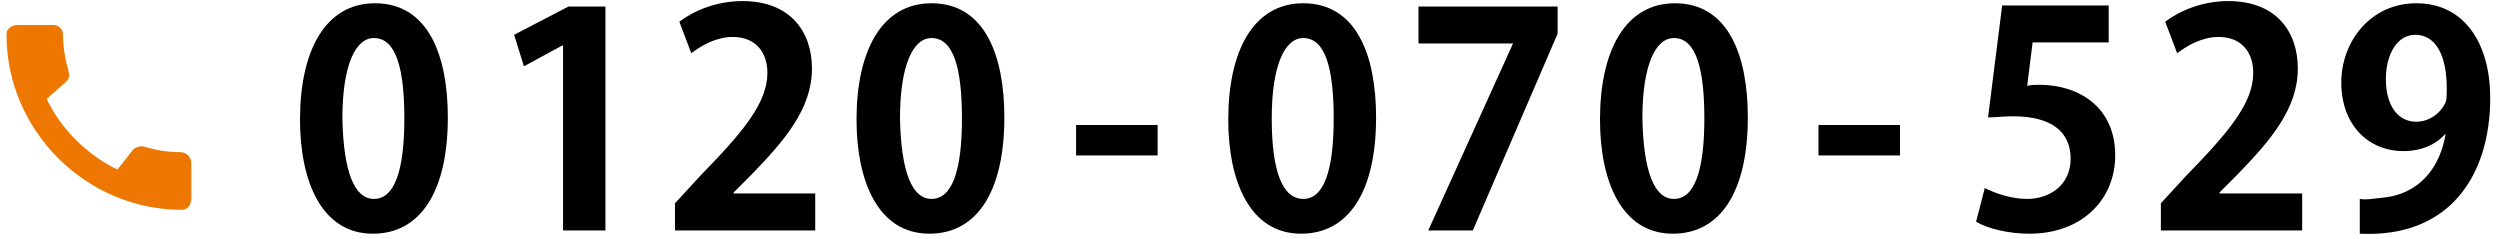 <?xml version="1.0" encoding="utf-8"?>
<!-- Generator: Adobe Illustrator 27.1.1, SVG Export Plug-In . SVG Version: 6.00 Build 0)  -->
<svg version="1.1" id="レイヤー_1" xmlns="http://www.w3.org/2000/svg" xmlns:xlink="http://www.w3.org/1999/xlink" x="0px"
	 y="0px" viewBox="0 0 230 22" style="enable-background:new 0 0 230 22;" xml:space="preserve">
<style type="text/css">
	.st0{fill:#ED7700;}
</style>
<path class="st0" d="M16.6,14c-1.2,0-2.3-0.2-3.3-0.5c-0.3-0.1-0.7,0-1,0.2l-1.5,1.9c-2.7-1.3-5.2-3.7-6.5-6.5l1.8-1.6
	c0.3-0.3,0.3-0.6,0.2-1c-0.3-1-0.5-2.2-0.5-3.3c0-0.5-0.4-0.9-0.9-0.9H1.7c-0.5,0-1.1,0.2-1.1,0.9c0,8.8,7.3,16.1,16.1,16.1
	c0.7,0,0.9-0.6,0.9-1.1V15C17.6,14.5,17.2,14,16.6,14z"/>
<path d="M27.6,11c0-6.3,2.3-10.7,6.9-10.7c4.9,0,6.7,4.8,6.7,10.5c0,6.8-2.5,10.7-6.9,10.7C29.6,21.5,27.6,16.7,27.6,11z M34.4,18.3
	c1.9,0,2.8-2.6,2.8-7.4c0-4.7-0.8-7.4-2.8-7.4c-1.7,0-2.9,2.5-2.9,7.4C31.6,15.8,32.6,18.3,34.4,18.3L34.4,18.3z"/>
<path d="M51.8,21.2v-17h-0.1l-3.5,1.9l-0.9-2.9l5-2.6h3.4v20.6H51.8z"/>
<path d="M75,21.2H62.1v-2.5l2.3-2.5c3.9-4,6.2-6.7,6.2-9.5c0-1.8-1-3.3-3.2-3.3c-1.5,0-2.9,0.8-3.8,1.5l-1.1-2.9
	c1.3-1,3.4-1.9,5.8-1.9c4.4,0,6.4,2.8,6.4,6.2c0,3.7-2.5,6.6-5.5,9.7l-1.7,1.7v0.1H75V21.2z"/>
<path d="M78.8,11c0-6.3,2.3-10.7,6.9-10.7c4.9,0,6.7,4.8,6.7,10.5c0,6.8-2.5,10.7-6.9,10.7C80.8,21.5,78.8,16.7,78.8,11z M85.7,18.3
	c1.9,0,2.8-2.6,2.8-7.4c0-4.7-0.8-7.4-2.8-7.4c-1.7,0-2.9,2.5-2.9,7.4C82.9,15.8,83.9,18.3,85.7,18.3L85.7,18.3z"/>
<path d="M99,11.5h7.5v2.8H99V11.5z"/>
<path d="M113,11c0-6.3,2.3-10.7,6.9-10.7c4.9,0,6.7,4.8,6.7,10.5c0,6.8-2.5,10.7-6.9,10.7C115,21.5,113,16.7,113,11z M119.9,18.3
	c1.9,0,2.8-2.6,2.8-7.4c0-4.7-0.8-7.4-2.8-7.4c-1.7,0-2.9,2.5-2.9,7.4C117,15.8,118,18.3,119.9,18.3L119.9,18.3z"/>
<path d="M130.5,0.6h12.8v2.5l-7.8,18.1h-4.1L139.2,4V4h-8.7V0.6z"/>
<path d="M147.2,11c0-6.3,2.3-10.7,6.9-10.7c4.9,0,6.7,4.8,6.7,10.5c0,6.8-2.5,10.7-6.9,10.7C149.2,21.5,147.2,16.7,147.2,11z
	 M154,18.3c1.9,0,2.8-2.6,2.8-7.4c0-4.7-0.8-7.4-2.8-7.4c-1.7,0-2.9,2.5-2.9,7.4C151.2,15.8,152.2,18.3,154,18.3L154,18.3z"/>
<path d="M167.3,11.5h7.5v2.8h-7.5V11.5z"/>
<path d="M194,0.6v3.3h-7l-0.5,4c0.4-0.1,0.7-0.1,1.1-0.1c3.6,0,7,2,7,6.5c0,4-3,7.2-7.9,7.2c-2,0-3.9-0.5-4.9-1.1l0.8-3.1
	c0.8,0.4,2.3,1,3.9,1c2.1,0,4-1.3,4-3.7c0-2.5-1.8-3.9-5.3-3.9c-0.9,0-1.6,0.1-2.3,0.1l1.3-10.3H194z"/>
<path d="M211.7,21.2h-12.9v-2.5l2.3-2.5c3.9-4,6.2-6.7,6.2-9.5c0-1.8-1-3.3-3.2-3.3c-1.5,0-2.9,0.8-3.8,1.5l-1.1-2.9
	c1.3-1,3.4-1.9,5.8-1.9c4.4,0,6.4,2.8,6.4,6.2c0,3.7-2.5,6.6-5.5,9.7l-1.7,1.7v0.1h7.6V21.2z"/>
<path d="M225,12.3c-0.9,1-2.2,1.6-3.9,1.6c-3.2,0-5.7-2.4-5.7-6.3c0-3.8,2.7-7.3,6.9-7.3c4.5,0,6.8,3.8,6.8,8.7
	c0,7.1-3.7,12.9-12,12.5v-3.2c0.6,0.1,1,0,2-0.1C222.6,17.9,224.5,15.4,225,12.3L225,12.3z M219.5,7.3c0,2.4,1.1,3.9,2.8,3.9
	c1.2,0,2.2-0.8,2.6-1.6c0.2-0.3,0.2-0.7,0.2-1.5c0-2.8-0.9-4.9-2.9-4.9C220.6,3.2,219.5,4.9,219.5,7.3z"/>
</svg>
